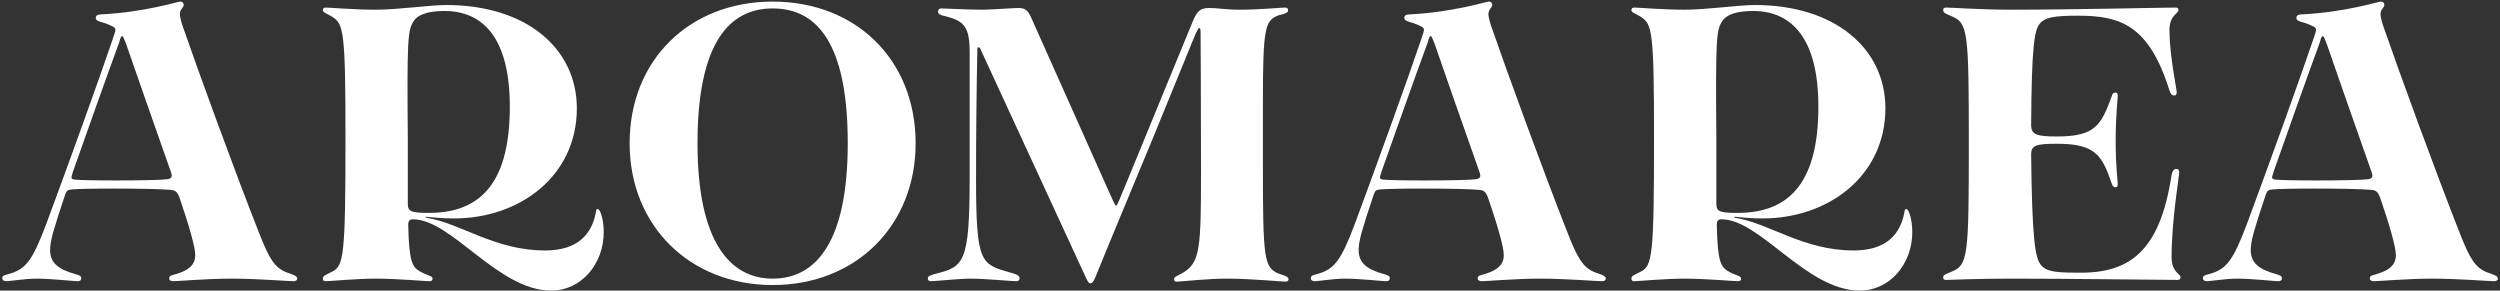 <svg xmlns="http://www.w3.org/2000/svg" width="1041" height="121" viewBox="0 0 1041 121" fill="none"><rect x="0" y="0" width="1041" height="121" fill="#333333" stroke="none"/><path d="M919.077 117.09C918.011 117.09 917.3 116.734 917.3 115.845C917.3 114.957 917.833 114.601 919.433 114.246C927.076 112.29 929.742 108.735 935.608 93.271C944.851 68.386 958.004 31.948 963.159 16.662C963.87 14.528 964.403 13.107 964.403 12.396C964.403 11.507 963.692 10.973 959.782 9.552C957.116 8.841 956.227 8.485 956.227 7.419C956.227 6.53 956.938 5.997 958.36 5.997C976.668 5.108 990.177 0.664 991.421 0.664C992.31 0.664 992.843 1.197 992.843 2.086C992.843 3.153 991.243 3.864 991.243 5.819C991.243 6.53 991.421 7.774 992.31 10.618C999.064 30.17 1014.53 72.475 1024.3 97.182C1028.39 107.669 1030.7 111.402 1035.5 113.357C1038.7 114.423 1040.12 114.957 1040.12 116.023C1040.12 116.734 1039.41 117.09 1038.52 117.09C1036.21 117.09 1023.59 116.023 1012.57 116.023C1002.8 116.023 990.355 117.09 988.577 117.09C987.511 117.09 986.8 116.734 986.8 116.023C986.8 114.601 987.688 114.779 989.821 114.068C996.398 112.113 997.642 109.091 997.642 106.247C997.642 102.692 994.798 93.094 991.066 82.251C990.177 79.94 989.466 79.229 987.333 79.051C982.889 78.696 974.89 78.518 963.337 78.518C954.272 78.518 948.406 78.696 946.273 78.874C944.495 79.051 944.14 79.407 943.607 80.651C941.118 87.939 939.518 93.094 938.452 96.826C937.563 100.026 937.208 102.336 937.208 104.114C937.208 109.269 940.407 112.113 947.517 114.068C949.472 114.601 950.183 114.957 950.183 115.845C950.183 116.734 949.65 117.09 948.584 117.09C946.984 117.09 937.741 116.023 931.52 116.023C926.898 116.023 920.322 117.09 919.077 117.09ZM946.095 73.897C946.095 74.252 946.273 74.608 947.339 74.785C948.939 74.963 954.983 75.141 964.759 75.141C974.713 75.141 983.778 74.963 986.266 74.608C987.333 74.43 987.866 73.897 987.866 73.186C987.866 72.652 987.688 72.119 987.511 71.586C980.756 52.389 973.113 30.704 968.847 18.261C967.78 15.595 967.603 15.062 967.247 15.062C966.714 15.062 966.536 15.595 966.003 17.55C959.96 34.081 952.85 54.166 946.628 71.764C946.451 72.652 946.095 73.363 946.095 73.897Z" fill="white"></path><path d="M810.397 116.556C809.33 116.556 809.152 116.201 809.152 115.49C809.152 114.423 810.041 114.246 812.53 113.179C819.462 110.335 819.817 107.136 819.817 60.032C819.817 12.751 819.462 9.552 812.53 6.708C810.041 5.641 809.152 5.286 809.152 4.219C809.152 3.508 809.33 3.153 810.397 3.153C813.063 3.153 824.439 4.041 837.948 4.041C862.299 4.041 900.693 3.153 905.848 3.153C906.914 3.153 907.092 3.508 907.092 4.219C907.092 5.819 903.359 6.174 903.359 12.573C903.359 22.883 906.381 37.103 906.381 38.347C906.381 39.413 906.026 39.769 905.315 39.769C904.426 39.769 903.715 39.058 903.359 37.636C894.827 10.44 882.918 6.53 865.321 6.53C855.189 6.53 851.457 7.241 849.324 9.907C847.191 12.573 845.946 18.617 845.769 52.389C845.946 55.944 847.902 56.833 856.434 56.833C872.431 56.833 874.919 52.211 879.363 39.947C879.541 38.88 880.252 38.525 880.963 38.525C881.318 38.525 881.852 38.88 881.852 39.769C881.852 41.013 880.963 48.301 880.963 58.432C880.963 69.986 881.852 75.319 881.852 76.741C881.852 77.629 881.318 77.985 880.963 77.985C880.252 77.985 879.719 77.629 879.363 76.563C875.275 64.476 872.431 59.855 856.434 59.855C847.902 59.855 845.946 60.566 845.769 63.943C846.124 100.559 847.546 107.669 849.857 110.335C851.812 112.824 855.012 113.535 864.432 113.535C885.94 114.068 899.271 105.714 904.248 72.83C904.604 71.053 905.314 70.342 906.203 70.342C907.092 70.342 907.447 70.875 907.447 71.764C907.447 73.008 904.248 91.849 904.248 106.958C904.248 113.535 907.981 113.89 907.981 115.49C907.981 116.201 907.625 116.556 906.737 116.556C900.693 116.556 861.055 116.023 838.659 116.023C820.528 116.023 813.063 116.556 810.397 116.556Z" fill="white"></path><path d="M774.414 121.001C752.195 121.001 732.998 91.317 716.823 91.317C715.579 91.317 714.868 91.85 714.868 93.627C715.224 109.091 716.468 111.224 720.023 113.18C722.867 114.779 725 114.779 725 116.024C725 116.735 724.644 117.09 723.578 117.09C721.978 117.09 710.069 116.024 701.537 116.024C693.183 116.024 682.162 117.09 680.563 117.09C679.674 117.09 679.318 116.735 679.318 116.024C679.318 114.779 680.385 114.602 683.051 113.18C688.028 110.869 688.739 106.781 688.739 57.722C688.739 12.929 688.028 9.908 683.051 6.886C681.096 5.642 679.318 5.286 679.318 4.22C679.318 3.509 679.674 3.153 680.563 3.153C682.162 3.153 692.827 4.042 701.181 4.042C710.78 4.042 723.933 2.087 730.688 2.087C764.105 2.087 785.079 20.217 785.079 45.102C785.079 73.186 761.438 90.961 733.887 90.961C729.444 90.961 725.711 90.606 722.156 90.25V90.606C736.909 92.916 750.596 104.292 771.926 104.292C785.434 104.292 791.478 97.538 793.078 87.939C793.078 87.228 793.433 87.051 793.789 87.051C794.855 87.051 796.277 91.494 796.277 96.649C796.277 109.98 786.856 121.001 774.414 121.001ZM714.69 84.74C714.69 88.117 715.935 88.65 723.578 88.65C746.152 88.65 757.172 74.608 757.172 44.391C757.172 16.307 746.33 4.575 729.977 4.575C723.222 4.575 718.779 5.997 717.001 9.019C714.69 12.574 714.335 16.662 714.69 57.722V84.74Z" fill="white"></path><path d="M547.61 117.09C546.544 117.09 545.833 116.734 545.833 115.845C545.833 114.957 546.366 114.601 547.966 114.246C555.609 112.29 558.275 108.735 564.141 93.271C573.384 68.386 586.538 31.948 591.692 16.662C592.403 14.528 592.936 13.107 592.936 12.396C592.936 11.507 592.225 10.973 588.315 9.552C585.649 8.841 584.76 8.485 584.76 7.419C584.76 6.53 585.471 5.997 586.893 5.997C605.201 5.108 618.71 0.664 619.954 0.664C620.843 0.664 621.376 1.197 621.376 2.086C621.376 3.153 619.777 3.864 619.777 5.819C619.777 6.53 619.954 7.774 620.843 10.618C627.597 30.17 643.062 72.475 652.838 97.182C656.926 107.669 659.237 111.402 664.036 113.357C667.235 114.423 668.657 114.957 668.657 116.023C668.657 116.734 667.947 117.09 667.058 117.09C664.747 117.09 652.127 116.023 641.106 116.023C631.33 116.023 618.888 117.09 617.11 117.09C616.044 117.09 615.333 116.734 615.333 116.023C615.333 114.601 616.222 114.779 618.355 114.068C624.931 112.113 626.176 109.091 626.176 106.247C626.176 102.692 623.332 93.094 619.599 82.251C618.71 79.94 617.999 79.229 615.866 79.051C611.422 78.696 603.424 78.518 591.87 78.518C582.805 78.518 576.939 78.696 574.806 78.874C573.029 79.051 572.673 79.407 572.14 80.651C569.651 87.939 568.052 93.094 566.985 96.826C566.096 100.026 565.741 102.336 565.741 104.114C565.741 109.269 568.94 112.113 576.05 114.068C578.006 114.601 578.717 114.957 578.717 115.845C578.717 116.734 578.183 117.09 577.117 117.09C575.517 117.09 566.274 116.023 560.053 116.023C555.431 116.023 548.855 117.09 547.61 117.09ZM574.628 73.897C574.628 74.252 574.806 74.608 575.873 74.785C577.472 74.963 583.516 75.141 593.292 75.141C603.246 75.141 612.311 74.963 614.8 74.608C615.866 74.43 616.399 73.897 616.399 73.186C616.399 72.652 616.222 72.119 616.044 71.586C609.289 52.389 601.646 30.704 597.38 18.261C596.314 15.595 596.136 15.062 595.78 15.062C595.247 15.062 595.069 15.595 594.536 17.55C588.493 34.081 581.383 54.166 575.162 71.764C574.984 72.652 574.628 73.363 574.628 73.897Z" fill="white"></path><path d="M503.479 3.33C507.212 3.33 510.411 4.041 516.277 4.041C524.276 4.041 533.519 3.153 535.119 3.153C535.83 3.153 536.363 3.508 536.363 4.219C536.363 5.286 535.474 5.641 532.452 6.352C526.764 8.485 525.876 11.329 525.876 42.257V69.986C525.876 107.847 526.409 111.224 532.275 113.89C534.408 114.601 536.541 115.134 536.541 116.201C536.541 116.912 536.185 117.267 535.296 117.267C533.519 117.267 520.899 116.023 510.945 116.023C502.591 116.023 491.748 117.267 490.148 117.267C489.082 117.267 488.904 116.912 488.904 116.201C488.904 115.134 489.97 115.134 492.637 113.535C499.747 109.269 500.102 103.403 500.102 71.23C500.102 33.548 499.924 18.972 499.924 13.818C499.924 12.04 499.747 11.684 499.391 11.684C499.036 11.684 498.858 12.04 497.969 13.818C496.192 17.906 491.037 30.881 479.839 58.077C470.773 79.94 461.708 101.625 456.02 115.668C455.132 117.801 454.421 117.978 454.065 117.978C453.532 117.978 453.176 117.801 452.288 115.845L408.561 21.105C408.028 19.861 407.85 19.683 407.495 19.683C407.139 19.683 406.962 19.861 406.962 20.572C406.606 38.702 406.428 56.3 406.428 74.43C406.428 109.802 408.384 109.98 420.826 113.535C423.492 114.246 424.559 114.779 424.559 115.845C424.559 116.734 424.026 117.09 423.137 117.09C421.004 117.09 410.339 116.023 404.118 116.023C399.141 116.023 389.542 117.09 387.765 117.09C386.698 117.09 386.343 116.734 386.343 115.845C386.343 115.134 386.876 114.779 389.364 114.068C401.451 111.046 403.762 109.624 403.762 73.719V21.816C403.762 11.329 401.629 8.663 393.453 6.708C391.675 6.352 390.609 5.819 390.609 4.93C390.609 3.864 391.142 3.508 392.031 3.508C393.453 3.508 402.696 4.041 409.45 4.041C415.671 3.864 421.893 3.33 424.026 3.33C426.336 3.33 427.758 3.864 429.18 6.885L459.753 75.319C463.664 83.851 464.197 85.628 464.73 85.628C465.263 85.628 465.797 83.851 469.529 74.963L496.547 9.196C498.325 4.752 499.747 3.33 503.479 3.33Z" fill="white"></path><path d="M321.723 118.689C287.239 118.689 262.177 93.982 262.177 59.677C262.177 24.838 287.239 0.664 321.723 0.664C356.384 0.664 381.269 24.838 381.269 59.677C381.269 93.982 356.384 118.689 321.723 118.689ZM290.439 59.677C290.439 100.381 303.77 116.023 321.723 116.023C340.031 116.023 353.006 100.381 353.006 59.677C353.006 17.728 340.031 3.508 321.723 3.508C303.77 3.508 290.439 17.728 290.439 59.677Z" fill="white"></path><path d="M229.531 121.001C207.313 121.001 188.116 91.317 171.941 91.317C170.696 91.317 169.985 91.85 169.985 93.627C170.341 109.091 171.585 111.224 175.14 113.18C177.984 114.779 180.117 114.779 180.117 116.024C180.117 116.735 179.762 117.09 178.695 117.09C177.095 117.09 165.186 116.024 156.654 116.024C148.3 116.024 137.28 117.09 135.68 117.09C134.791 117.09 134.436 116.735 134.436 116.024C134.436 114.779 135.502 114.602 138.168 113.18C143.145 110.869 143.856 106.781 143.856 57.722C143.856 12.929 143.145 9.908 138.168 6.886C136.213 5.642 134.436 5.286 134.436 4.22C134.436 3.509 134.791 3.153 135.68 3.153C137.28 3.153 147.944 4.042 156.299 4.042C165.897 4.042 179.051 2.087 185.805 2.087C219.222 2.087 240.196 20.217 240.196 45.102C240.196 73.186 216.556 90.961 189.004 90.961C184.561 90.961 180.828 90.606 177.273 90.25V90.606C192.026 92.916 205.713 104.292 227.043 104.292C240.552 104.292 246.595 97.538 248.195 87.939C248.195 87.228 248.55 87.051 248.906 87.051C249.972 87.051 251.394 91.494 251.394 96.649C251.394 109.98 241.974 121.001 229.531 121.001ZM169.808 84.74C169.808 88.117 171.052 88.65 178.695 88.65C201.269 88.65 212.29 74.608 212.29 44.391C212.29 16.307 201.447 4.575 185.094 4.575C178.34 4.575 173.896 5.997 172.118 9.019C169.808 12.574 169.452 16.662 169.808 57.722V84.74Z" fill="white"></path><path d="M2.734 117.09C1.667 117.09 0.956 116.734 0.956 115.845C0.956 114.957 1.489 114.601 3.089 114.246C10.732 112.29 13.399 108.735 19.264 93.271C28.507 68.386 41.66 31.948 46.815 16.662C47.526 14.528 48.059 13.107 48.059 12.396C48.059 11.507 47.349 10.973 43.438 9.552C40.772 8.841 39.883 8.485 39.883 7.419C39.883 6.53 40.594 5.997 42.016 5.997C60.324 5.108 73.833 0.664 75.077 0.664C75.966 0.664 76.499 1.197 76.499 2.086C76.499 3.153 74.9 3.864 74.9 5.819C74.9 6.53 75.077 7.774 75.966 10.618C82.721 30.17 98.185 72.475 107.961 97.182C112.049 107.669 114.36 111.402 119.159 113.357C122.359 114.423 123.781 114.957 123.781 116.023C123.781 116.734 123.07 117.09 122.181 117.09C119.87 117.09 107.25 116.023 96.23 116.023C86.453 116.023 74.011 117.09 72.233 117.09C71.167 117.09 70.456 116.734 70.456 116.023C70.456 114.601 71.345 114.779 73.478 114.068C80.054 112.113 81.299 109.091 81.299 106.247C81.299 102.692 78.455 93.094 74.722 82.251C73.833 79.94 73.122 79.229 70.989 79.051C66.545 78.696 58.547 78.518 46.993 78.518C37.928 78.518 32.062 78.696 29.929 78.874C28.152 79.051 27.796 79.407 27.263 80.651C24.774 87.939 23.175 93.094 22.108 96.826C21.219 100.026 20.864 102.336 20.864 104.114C20.864 109.269 24.063 112.113 31.173 114.068C33.129 114.601 33.84 114.957 33.84 115.845C33.84 116.734 33.306 117.09 32.24 117.09C30.64 117.09 21.397 116.023 15.176 116.023C10.555 116.023 3.978 117.09 2.734 117.09ZM29.751 73.897C29.751 74.252 29.929 74.608 30.996 74.785C32.595 74.963 38.639 75.141 48.415 75.141C58.369 75.141 67.434 74.963 69.923 74.608C70.989 74.43 71.522 73.897 71.522 73.186C71.522 72.652 71.345 72.119 71.167 71.586C64.412 52.389 56.769 30.704 52.503 18.261C51.437 15.595 51.259 15.062 50.904 15.062C50.37 15.062 50.193 15.595 49.659 17.55C43.616 34.081 36.506 54.166 30.285 71.764C30.107 72.652 29.751 73.363 29.751 73.897Z" fill="white"></path></svg>